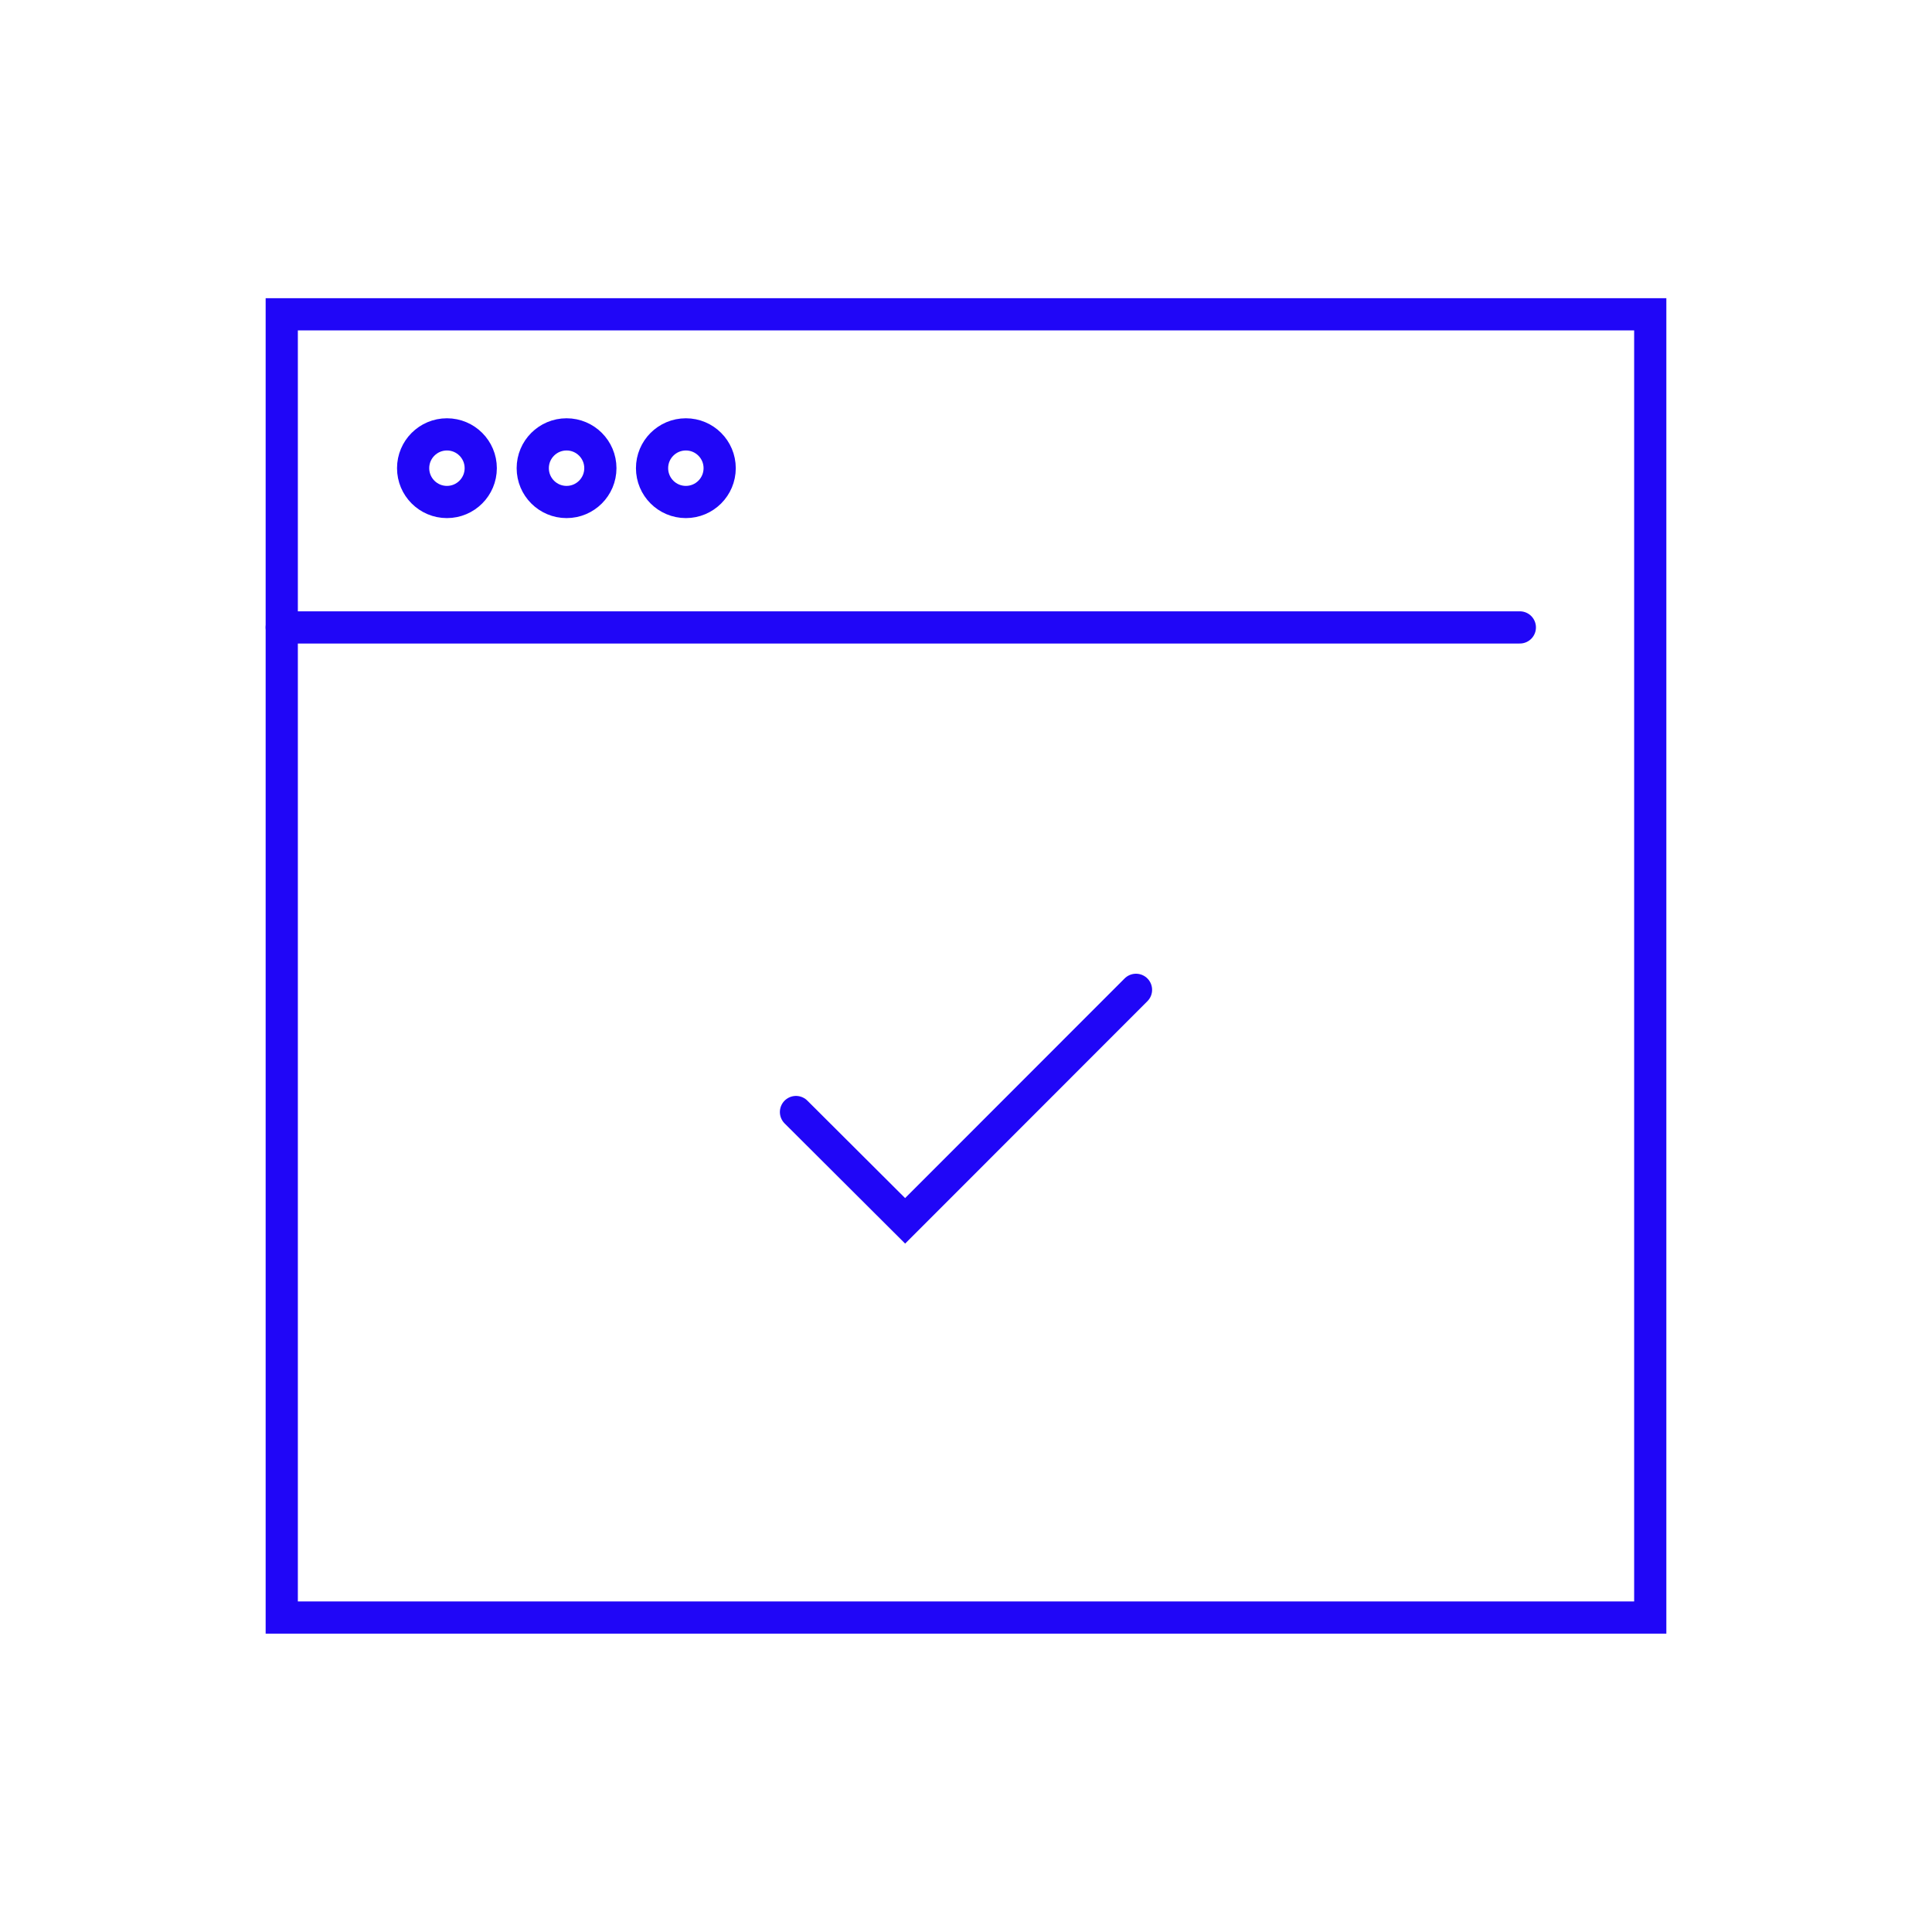 <svg width="120" height="120" viewBox="0 0 120 120" fill="none" xmlns="http://www.w3.org/2000/svg">
<path d="M102.5 19.52H17.5V100.47H102.5V19.52Z" stroke="#2006F7" stroke-width="2" stroke-linecap="round"/>
<path d="M17.5 38.97H94.4" stroke="#2006F7" stroke-width="2" stroke-linecap="round"/>
<path d="M27.76 31.18C28.92 31.18 29.86 30.239 29.86 29.079C29.86 27.92 28.92 26.98 27.76 26.98C26.6 26.98 25.66 27.92 25.66 29.079C25.66 30.239 26.6 31.18 27.76 31.18Z" stroke="#2006F7" stroke-width="2" stroke-miterlimit="10"/>
<path d="M35.19 31.18C36.35 31.18 37.29 30.239 37.29 29.079C37.29 27.92 36.35 26.98 35.19 26.98C34.03 26.98 33.09 27.92 33.09 29.079C33.09 30.239 34.03 31.18 35.19 31.18Z" stroke="#2006F7" stroke-width="2" stroke-miterlimit="10"/>
<path d="M42.6 31.18C43.76 31.18 44.7 30.239 44.7 29.079C44.7 27.92 43.76 26.98 42.6 26.98C41.44 26.98 40.5 27.92 40.5 29.079C40.5 30.239 41.44 31.18 42.6 31.18Z" stroke="#2006F7" stroke-width="2" stroke-miterlimit="10"/>
<path d="M70.559 61.48L56.219 75.829L49.44 69.07" stroke="#2006F7" stroke-width="2" stroke-linecap="round"/>
</svg>
